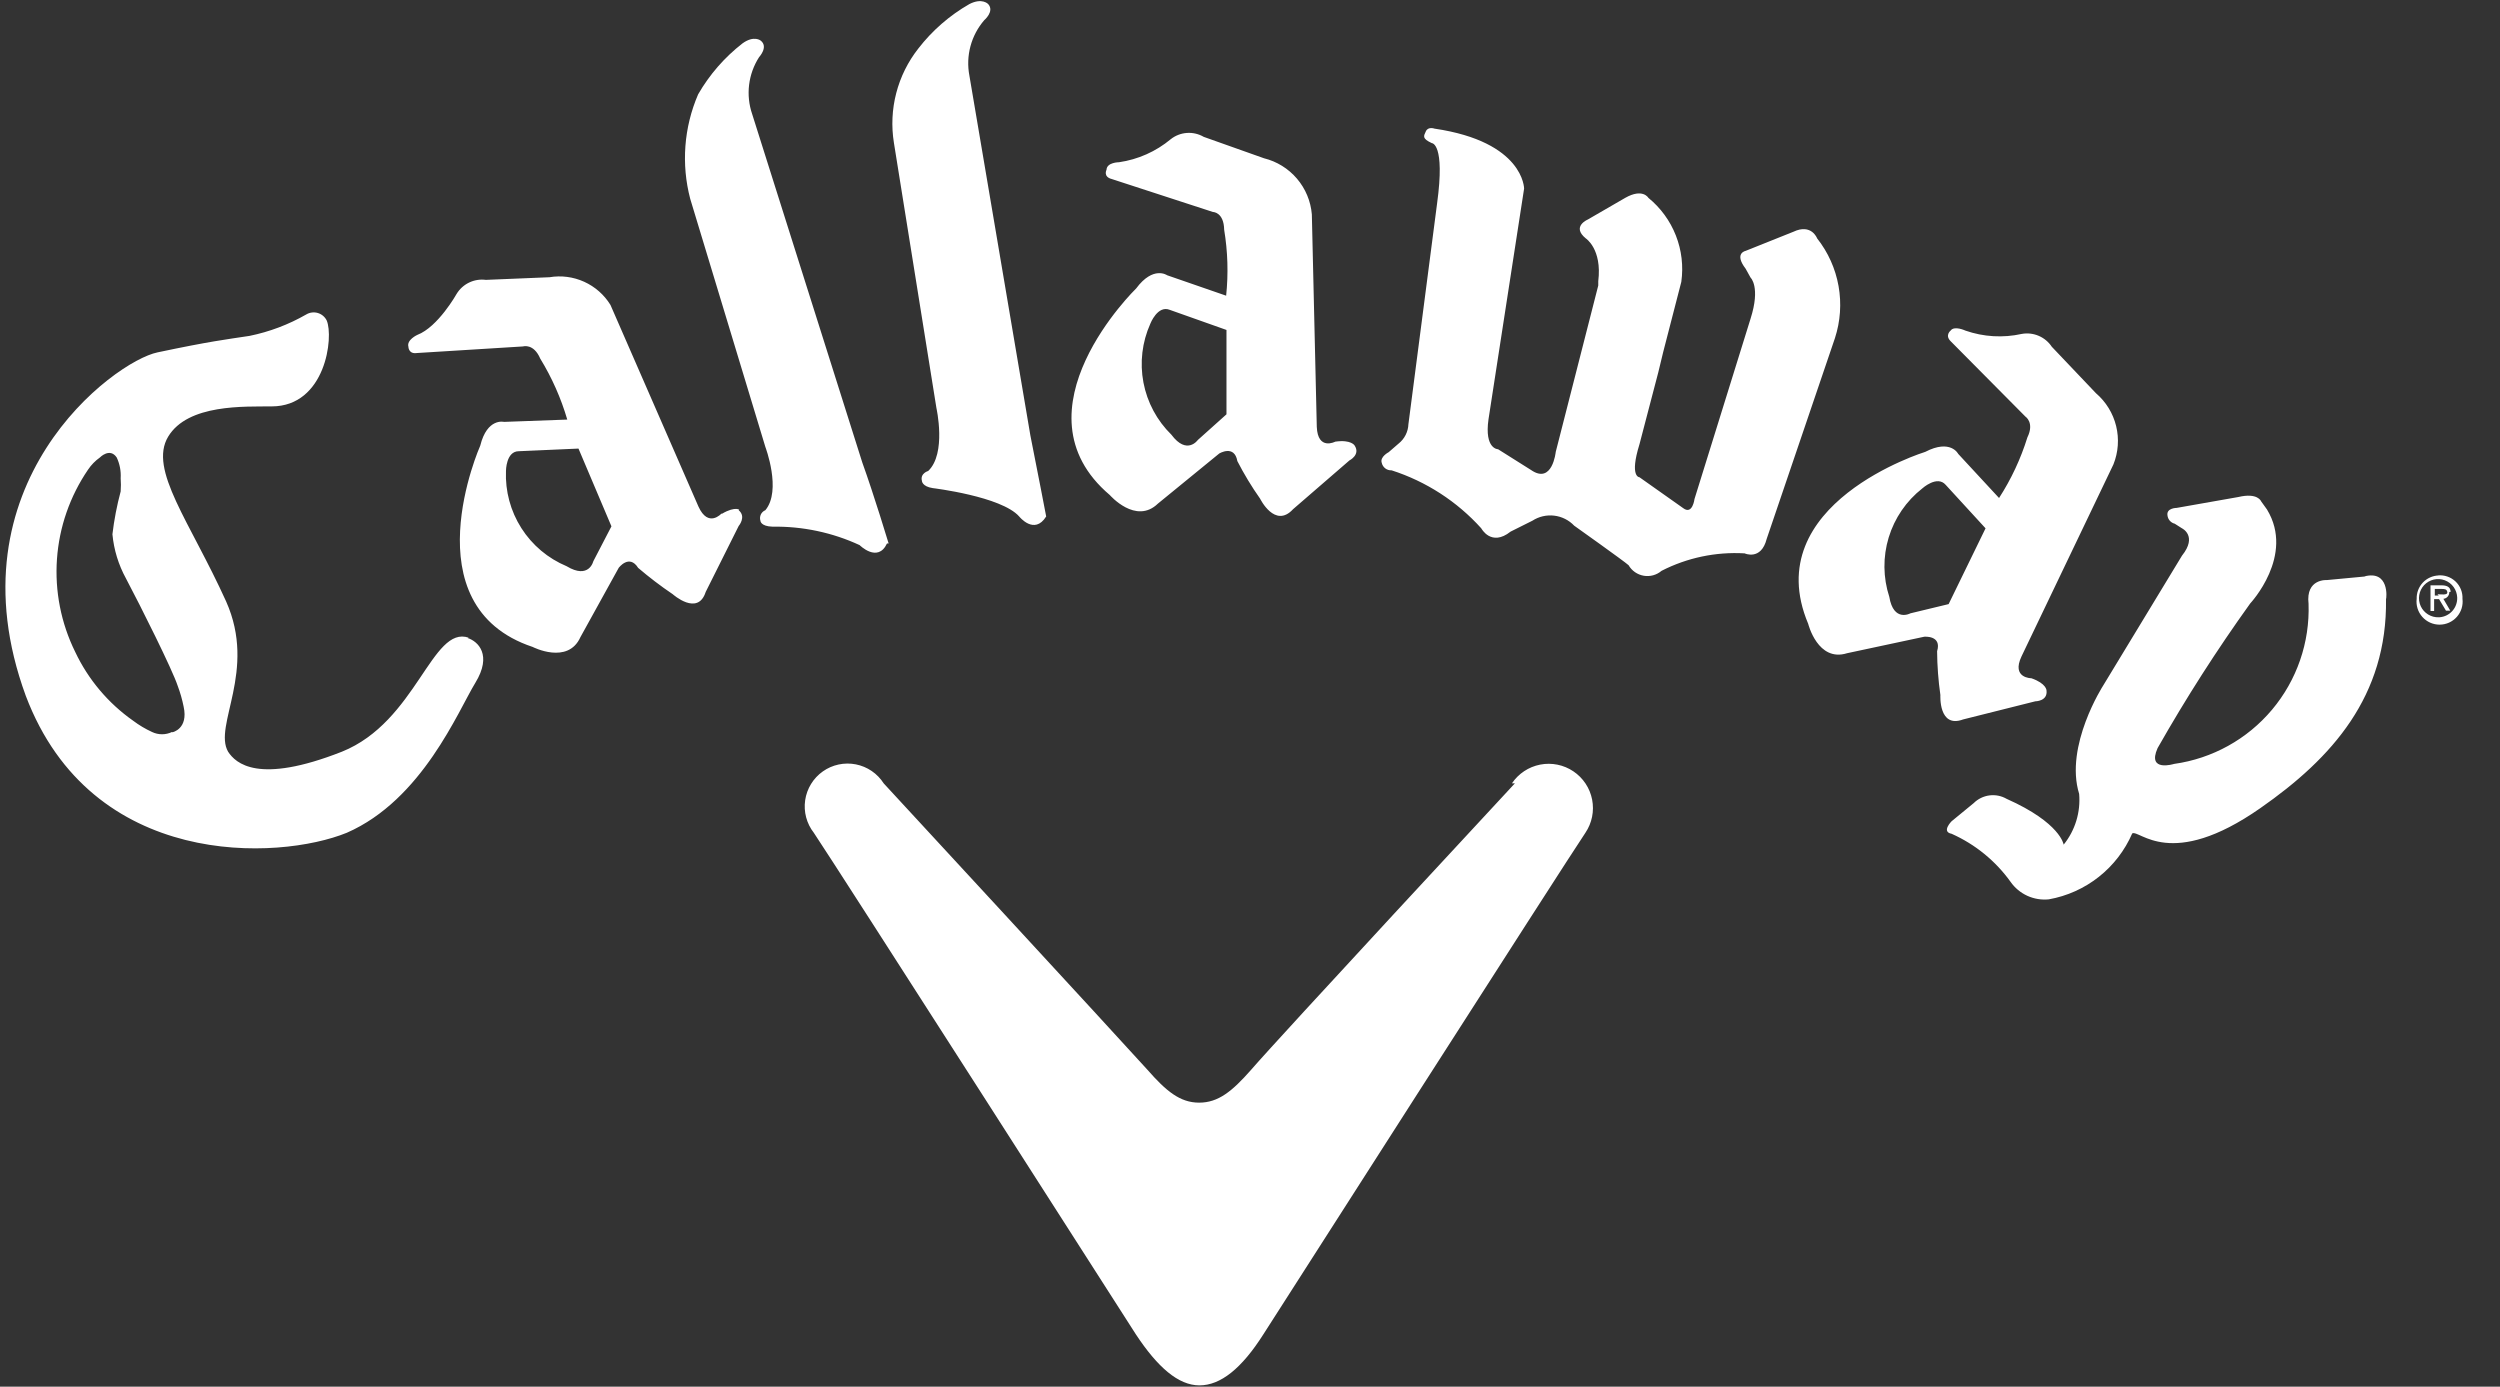 <svg width="1500" height="832" viewBox="0 0 1500 832" fill="none" xmlns="http://www.w3.org/2000/svg">
<rect x="0" y="0" width="1500" height="832" fill="#333333" stroke="none"/>
<g clip-path="url(#clip0_1_833)">
<path d="M700.288 165.154C700.288 165.154 691.982 159.223 681.699 173.062C681.699 173.062 606.155 246.411 665.878 297.023C665.878 297.023 681.501 315.014 694.752 302.164L731.534 272.112C731.534 272.112 740.631 266.577 742.412 276.659C746.428 284.482 750.985 292.015 756.058 299.199C756.058 299.199 764.956 317.388 775.832 305.525L809.649 276.265C809.649 276.265 816.374 272.903 812.815 267.369C812.815 267.369 810.835 263.61 801.145 264.995C801.145 264.995 790.664 270.532 790.071 256.099L787.105 128.579C786.431 120.686 783.305 113.201 778.161 107.174C773.019 101.147 766.119 96.879 758.43 94.969L722.241 82.118C719.185 80.336 715.666 79.515 712.138 79.762C708.612 80.009 705.24 81.312 702.464 83.502C693.593 90.895 682.846 95.685 671.416 97.341C671.416 97.341 664.098 97.341 663.9 101.889C663.9 101.889 661.726 106.04 667.064 107.424L727.777 127.195C727.777 127.195 734.303 127.195 734.502 137.871C736.666 150.939 737.065 164.238 735.688 177.412L700.288 165.154ZM718.68 264.007C718.68 264.007 712.154 273.298 702.858 260.844C694.191 252.364 688.329 241.431 686.065 229.517C683.804 217.604 685.246 205.284 690.203 194.217C690.203 194.217 694.553 182.948 701.871 185.913L735.886 197.973V248.585L718.68 264.007ZM281.234 382.629C259.085 374.919 249.988 433.045 205.097 451.035C154.866 470.806 141.418 457.956 136.869 451.035C127.772 435.416 154.272 402.599 135.683 360.882C113.929 312.841 89.011 281.799 100.877 262.03C112.743 242.259 146.955 244.037 162.974 243.841C195.406 243.841 200.35 202.125 196 192.24C195.462 191.169 194.71 190.22 193.789 189.453C192.867 188.686 191.798 188.117 190.647 187.783C189.495 187.449 188.287 187.356 187.099 187.511C185.91 187.665 184.766 188.064 183.738 188.681C173.159 194.752 161.675 199.09 149.724 201.532C135.485 203.707 126.388 204.695 94.549 211.417C68.444 216.755 -31.029 290.499 15.444 417.426C54.996 522.011 167.324 516.278 208.063 499.672C253.35 479.901 274.906 426.52 285.189 409.716C295.472 392.911 286.772 384.804 280.641 382.827L281.234 382.629ZM103.25 439.174C101.37 440.083 99.308 440.556 97.219 440.556C95.129 440.556 93.067 440.083 91.187 439.174C87.197 437.347 83.417 435.093 79.914 432.452C64.924 421.929 52.93 407.69 45.108 391.13C36.595 373.857 32.823 354.633 34.178 335.424C35.533 316.213 41.967 297.709 52.821 281.799C54.731 278.95 57.143 276.472 59.941 274.486C59.941 274.486 65.873 268.356 70.026 274.486C71.853 278.371 72.67 282.655 72.4 286.942C72.6 289.572 72.6 292.216 72.4 294.848C70.136 303.287 68.483 311.876 67.456 320.551C68.323 329.841 71.082 338.857 75.564 347.043C84.463 363.847 103.448 401.807 106.612 411.494C108.131 415.543 109.322 419.71 110.172 423.95C113.138 437.393 103.448 439.371 103.448 439.371L103.25 439.174ZM432.916 308.095C432.916 308.095 425.005 316.991 419.072 303.942L366.272 182.948C362.515 176.857 357.03 172.023 350.513 169.065C343.996 166.107 336.745 165.158 329.686 166.341L291.517 167.922C288.074 167.468 284.573 168.03 281.446 169.541C278.319 171.052 275.702 173.444 273.916 176.423C273.916 176.423 262.842 196.194 250.385 200.939C250.385 200.939 243.858 203.904 245.045 208.056C245.045 208.056 245.045 212.604 250.186 211.813L313.865 207.858C313.865 207.858 320.192 205.881 324.148 215.174C331.147 226.596 336.598 238.895 340.364 251.75L302.395 253.132C302.395 253.132 292.308 250.562 288.157 267.369C288.157 267.369 245.439 363.453 319.599 388.166C319.599 388.166 340.761 399.039 348.275 382.234L371.215 340.717C371.215 340.717 377.543 332.215 382.883 340.717C389.502 346.376 396.434 351.657 403.648 356.534C403.648 356.534 418.678 369.977 423.425 355.149L443.199 315.607C443.199 315.607 447.946 310.072 443.199 306.118C444.584 306.118 441.42 303.349 433.115 308.293L432.916 308.095ZM355.987 336.762C355.987 336.762 353.416 347.834 339.969 339.727C328.795 335.055 319.32 327.077 312.815 316.864C306.309 306.648 303.088 294.689 303.582 282.591C303.582 282.591 303.582 270.728 311.294 270.728L347.088 269.147L366.865 315.805L355.987 336.762ZM561.856 244.829C561.856 244.829 567.988 272.112 556.913 282.591C556.913 282.591 551.968 283.975 553.154 288.522C553.154 288.522 553.154 291.883 559.68 292.871C559.68 292.871 600.815 297.815 611.495 309.874C611.495 309.874 620.592 321.342 627.711 309.874C627.711 309.874 622.371 281.998 618.217 261.239L581.633 45.345C580.518 39.496 580.74 33.471 582.282 27.72C583.823 21.969 586.643 16.64 590.532 12.13C590.532 12.13 596.859 6.792 592.904 2.443C592.904 2.443 589.345 -1.511 581.633 2.443C569.762 9.242 559.345 18.311 550.98 29.133C544.765 37.036 540.256 46.141 537.738 55.872C535.218 65.604 534.745 75.752 536.345 85.677L561.856 244.829ZM1419.35 345.857L1396.21 348.032C1396.21 348.032 1383.35 347.043 1385.13 362.267C1385.94 385.42 1378.14 408.052 1363.24 425.798C1348.35 443.542 1327.4 455.139 1304.45 458.351C1304.45 458.351 1288.03 463.491 1294.56 448.862C1311.53 418.965 1330.08 389.993 1350.13 362.068C1350.13 362.068 1377.03 333.401 1360.21 305.723L1356.66 300.779C1356.66 300.779 1354.68 295.441 1343.01 298.209L1306.03 304.734C1306.03 304.734 1299.7 304.734 1300.49 309.281C1300.62 310.453 1301.11 311.556 1301.89 312.439C1302.66 313.323 1303.7 313.946 1304.84 314.225L1309.19 316.991C1309.19 316.991 1318.68 321.538 1309.19 333.401L1261.93 411.296C1261.93 411.296 1238.59 447.478 1247.49 476.341C1248.43 487.309 1245.1 498.216 1238.2 506.789C1238.2 506.789 1236.42 493.741 1203.98 479.308C1200.86 477.506 1197.24 476.782 1193.66 477.245C1190.09 477.711 1186.77 479.338 1184.21 481.878L1170.96 492.751C1170.96 492.751 1164.63 499.077 1170.96 500.265C1185.11 506.579 1197.33 516.541 1206.36 529.129C1208.9 532.757 1212.37 535.641 1216.4 537.485C1220.44 539.326 1224.89 540.059 1229.3 539.607C1240.25 537.655 1250.55 533.023 1259.28 526.125C1268.01 519.224 1274.9 510.273 1279.33 500.067C1283.68 497.497 1302.27 522.604 1356.26 484.842C1399.37 454.793 1432.4 417.624 1431.61 359.498C1432 358.707 1433.58 341.902 1418.55 345.857H1419.35ZM1470.37 355.149C1470.37 351.987 1467.8 351.195 1464.83 351.195H1458.3V366.616H1460.48V359.498H1463.45L1467.6 366.417H1470.17L1466.02 359.3C1467.03 359.201 1467.97 358.712 1468.63 357.939C1469.29 357.166 1469.63 356.167 1469.58 355.149H1470.37ZM1463.25 357.323H1460.88V353.368H1464.83C1466.61 353.368 1468.19 353.368 1468.39 355.346C1468.59 357.323 1464.43 356.534 1462.46 356.534L1463.25 357.323ZM1463.25 345.264C1461.46 345.315 1459.69 345.718 1458.06 346.452C1456.42 347.186 1454.94 348.233 1453.71 349.536C1452.48 350.84 1451.52 352.374 1450.88 354.049C1450.25 355.724 1449.95 357.51 1450 359.3C1449.76 361.242 1449.95 363.213 1450.53 365.081C1451.11 366.948 1452.09 368.671 1453.39 370.136C1454.69 371.599 1456.28 372.771 1458.06 373.574C1459.85 374.376 1461.78 374.792 1463.74 374.792C1465.7 374.792 1467.63 374.376 1469.42 373.574C1471.2 372.771 1472.8 371.599 1474.1 370.136C1475.4 368.671 1476.37 366.948 1476.96 365.081C1477.54 363.213 1477.72 361.242 1477.49 359.3C1477.58 357.364 1477.26 355.429 1476.54 353.627C1475.81 351.827 1474.71 350.205 1473.3 348.872C1471.89 347.539 1470.21 346.526 1468.37 345.903C1466.54 345.28 1464.58 345.061 1462.65 345.264H1463.25ZM1463.25 370.371C1460.98 370.45 1458.74 369.852 1456.82 368.657C1454.89 367.462 1453.36 365.723 1452.42 363.66C1451.48 361.595 1451.17 359.3 1451.54 357.062C1451.91 354.824 1452.93 352.746 1454.47 351.087C1456.02 349.43 1458.03 348.268 1460.23 347.748C1462.44 347.229 1464.75 347.377 1466.88 348.171C1469 348.967 1470.84 350.372 1472.17 352.213C1473.49 354.051 1474.24 356.243 1474.32 358.511C1474.43 361.487 1473.38 364.389 1471.39 366.604C1469.39 368.816 1466.62 370.168 1463.64 370.371H1463.25ZM1177.88 431.66L1221.19 420.787C1221.19 420.787 1228.7 420.787 1227.91 414.263C1227.91 414.263 1227.91 410.11 1218.82 406.947C1218.82 406.947 1206.75 406.947 1212.88 393.899L1268.06 278.636C1270.99 271.316 1271.56 263.262 1269.68 255.603C1267.8 247.943 1263.57 241.066 1257.58 235.933L1231.08 208.056C1229.16 205.153 1226.43 202.875 1223.23 201.505C1220.04 200.134 1216.51 199.731 1213.08 200.346C1201.84 202.843 1190.13 202.158 1179.26 198.369C1179.26 198.369 1172.54 195.205 1170.36 198.369C1170.36 198.369 1166.81 201.137 1170.36 204.695L1215.26 249.969C1215.26 249.969 1220.79 253.529 1216.44 262.425C1212.45 275.266 1206.73 287.505 1199.43 298.802L1174.91 272.31C1174.91 272.31 1170.36 263.216 1155.14 271.125C1155.14 271.125 1054.48 302.164 1084.93 374.326C1084.93 374.326 1090.67 397.458 1108.27 391.922L1154.54 382.036C1154.54 382.036 1165.22 381.048 1162.26 390.736C1162.33 399.535 1162.99 408.32 1164.23 417.031C1164.23 417.031 1163.05 437.197 1177.88 431.66ZM1146.24 368C1146.24 368 1136.15 373.534 1133.58 358.114C1129.81 346.553 1129.68 334.114 1133.22 322.477C1136.76 310.843 1143.79 300.576 1153.36 293.069C1153.36 293.069 1162.26 284.964 1167.4 290.894L1191.33 316.991L1169.18 362.463L1146.24 368ZM533.181 326.085C533.181 326.085 524.478 297.222 517.359 277.45L451.308 68.477C449.375 62.832 448.742 56.822 449.462 50.899C450.182 44.975 452.232 39.292 455.462 34.273C455.462 34.273 461.197 28.145 456.45 24.388C456.45 24.388 452.495 21.027 445.574 25.97C434.762 34.349 425.693 44.758 418.876 56.614C410.34 76.39 408.669 98.452 414.129 119.287L459.219 268.158C459.219 268.158 469.108 294.255 459.219 306.118C458.017 306.605 457.045 307.527 456.494 308.699C455.945 309.874 455.859 311.209 456.252 312.444C456.252 312.444 456.252 315.805 463.569 316.004C481.583 315.724 499.428 319.508 515.778 327.075C515.778 327.075 526.655 337.948 532.193 326.085H533.181ZM908.926 470.015C908.926 470.015 768.318 621.457 750.718 641.821C739.248 654.87 730.941 661.592 719.472 661.592C708.002 661.592 699.695 654.671 688.424 641.821C670.625 622.049 530.215 470.015 530.215 470.015C528.344 467.083 525.895 464.559 523.02 462.6C520.145 460.639 516.902 459.283 513.487 458.614C510.072 457.945 506.555 457.975 503.153 458.704C499.749 459.433 496.53 460.845 493.689 462.854C490.848 464.863 488.446 467.429 486.625 470.396C484.805 473.36 483.607 476.664 483.102 480.106C482.596 483.548 482.797 487.057 483.688 490.421C484.581 493.785 486.145 496.931 488.289 499.672C499.957 516.871 681.501 800.578 681.501 800.578C694.553 820.349 707.012 831.222 719.67 831.222C732.325 831.222 744.983 821.141 758.035 800.578C758.035 800.578 939.579 516.871 951.247 499.672C955.179 493.824 956.628 486.656 955.276 479.742C953.922 472.825 949.876 466.732 944.028 462.799C938.181 458.867 931.008 457.419 924.092 458.771C917.176 460.125 911.079 464.169 907.147 470.015H908.926ZM1090.27 143.011C1090.27 143.011 1086.91 133.917 1076.03 139.057L1047.36 150.524C1047.36 150.524 1040.24 151.908 1047.36 161.2L1050.32 166.538C1050.32 166.538 1056.45 172.074 1050.32 191.251L1016.7 299.395C1016.7 299.395 1015.52 309.082 1009.98 304.932L983.679 286.346C983.679 286.346 977.548 286.346 983.679 266.577L994.952 223.477L997.918 211.22L1008.79 169.108C1010.11 159.714 1008.99 150.139 1005.52 141.308C1002.06 132.477 996.374 124.687 989.019 118.694C989.019 118.694 985.657 112.762 975.175 118.694L952.632 131.742C952.632 131.742 942.743 135.894 951.443 143.011C951.443 143.011 961.332 149.338 958.959 168.713V171.283L933.448 271.125C933.448 271.125 931.47 290.894 918.616 281.998L898.839 269.542C898.839 269.542 890.534 269.542 893.105 251.552L914.462 113.158C914.462 113.158 914.462 85.084 860.672 77.175C860.672 77.175 856.915 75.791 855.531 78.757C854.146 81.723 853.156 83.107 859.089 85.874C859.089 85.874 867.198 85.874 862.255 122.054L845.049 254.516C844.964 256.775 844.387 258.987 843.365 261.001C842.34 263.015 840.891 264.782 839.116 266.181L833.183 271.323C833.183 271.323 827.843 274.089 829.032 277.649C829.313 278.989 830.065 280.187 831.155 281.022C832.242 281.855 833.594 282.272 834.962 282.196C855.648 288.85 874.207 300.853 888.755 316.991C888.755 316.991 894.688 328.261 906.355 318.968L919.408 312.444C923.28 309.929 927.914 308.847 932.502 309.389C937.089 309.931 941.342 312.061 944.522 315.411C944.522 315.411 974.582 336.762 977.153 339.134C978.113 340.79 979.428 342.214 981 343.303C982.574 344.394 984.367 345.125 986.252 345.448C988.14 345.769 990.074 345.67 991.92 345.16C993.764 344.65 995.474 343.741 996.93 342.495C1012.31 334.624 1029.51 331.006 1046.76 332.017C1046.76 332.017 1056.65 336.564 1060.02 323.319L1100.95 202.916C1104.24 192.824 1104.99 182.075 1103.13 171.624C1101.27 161.174 1096.85 151.345 1090.27 143.011Z" fill="white"/>
</g>
<defs>
<clipPath id="clip0_1_833">
<rect width="1500" height="830.537" fill="white" transform="translate(0 0.686)"/>
</clipPath>
</defs>
</svg>
